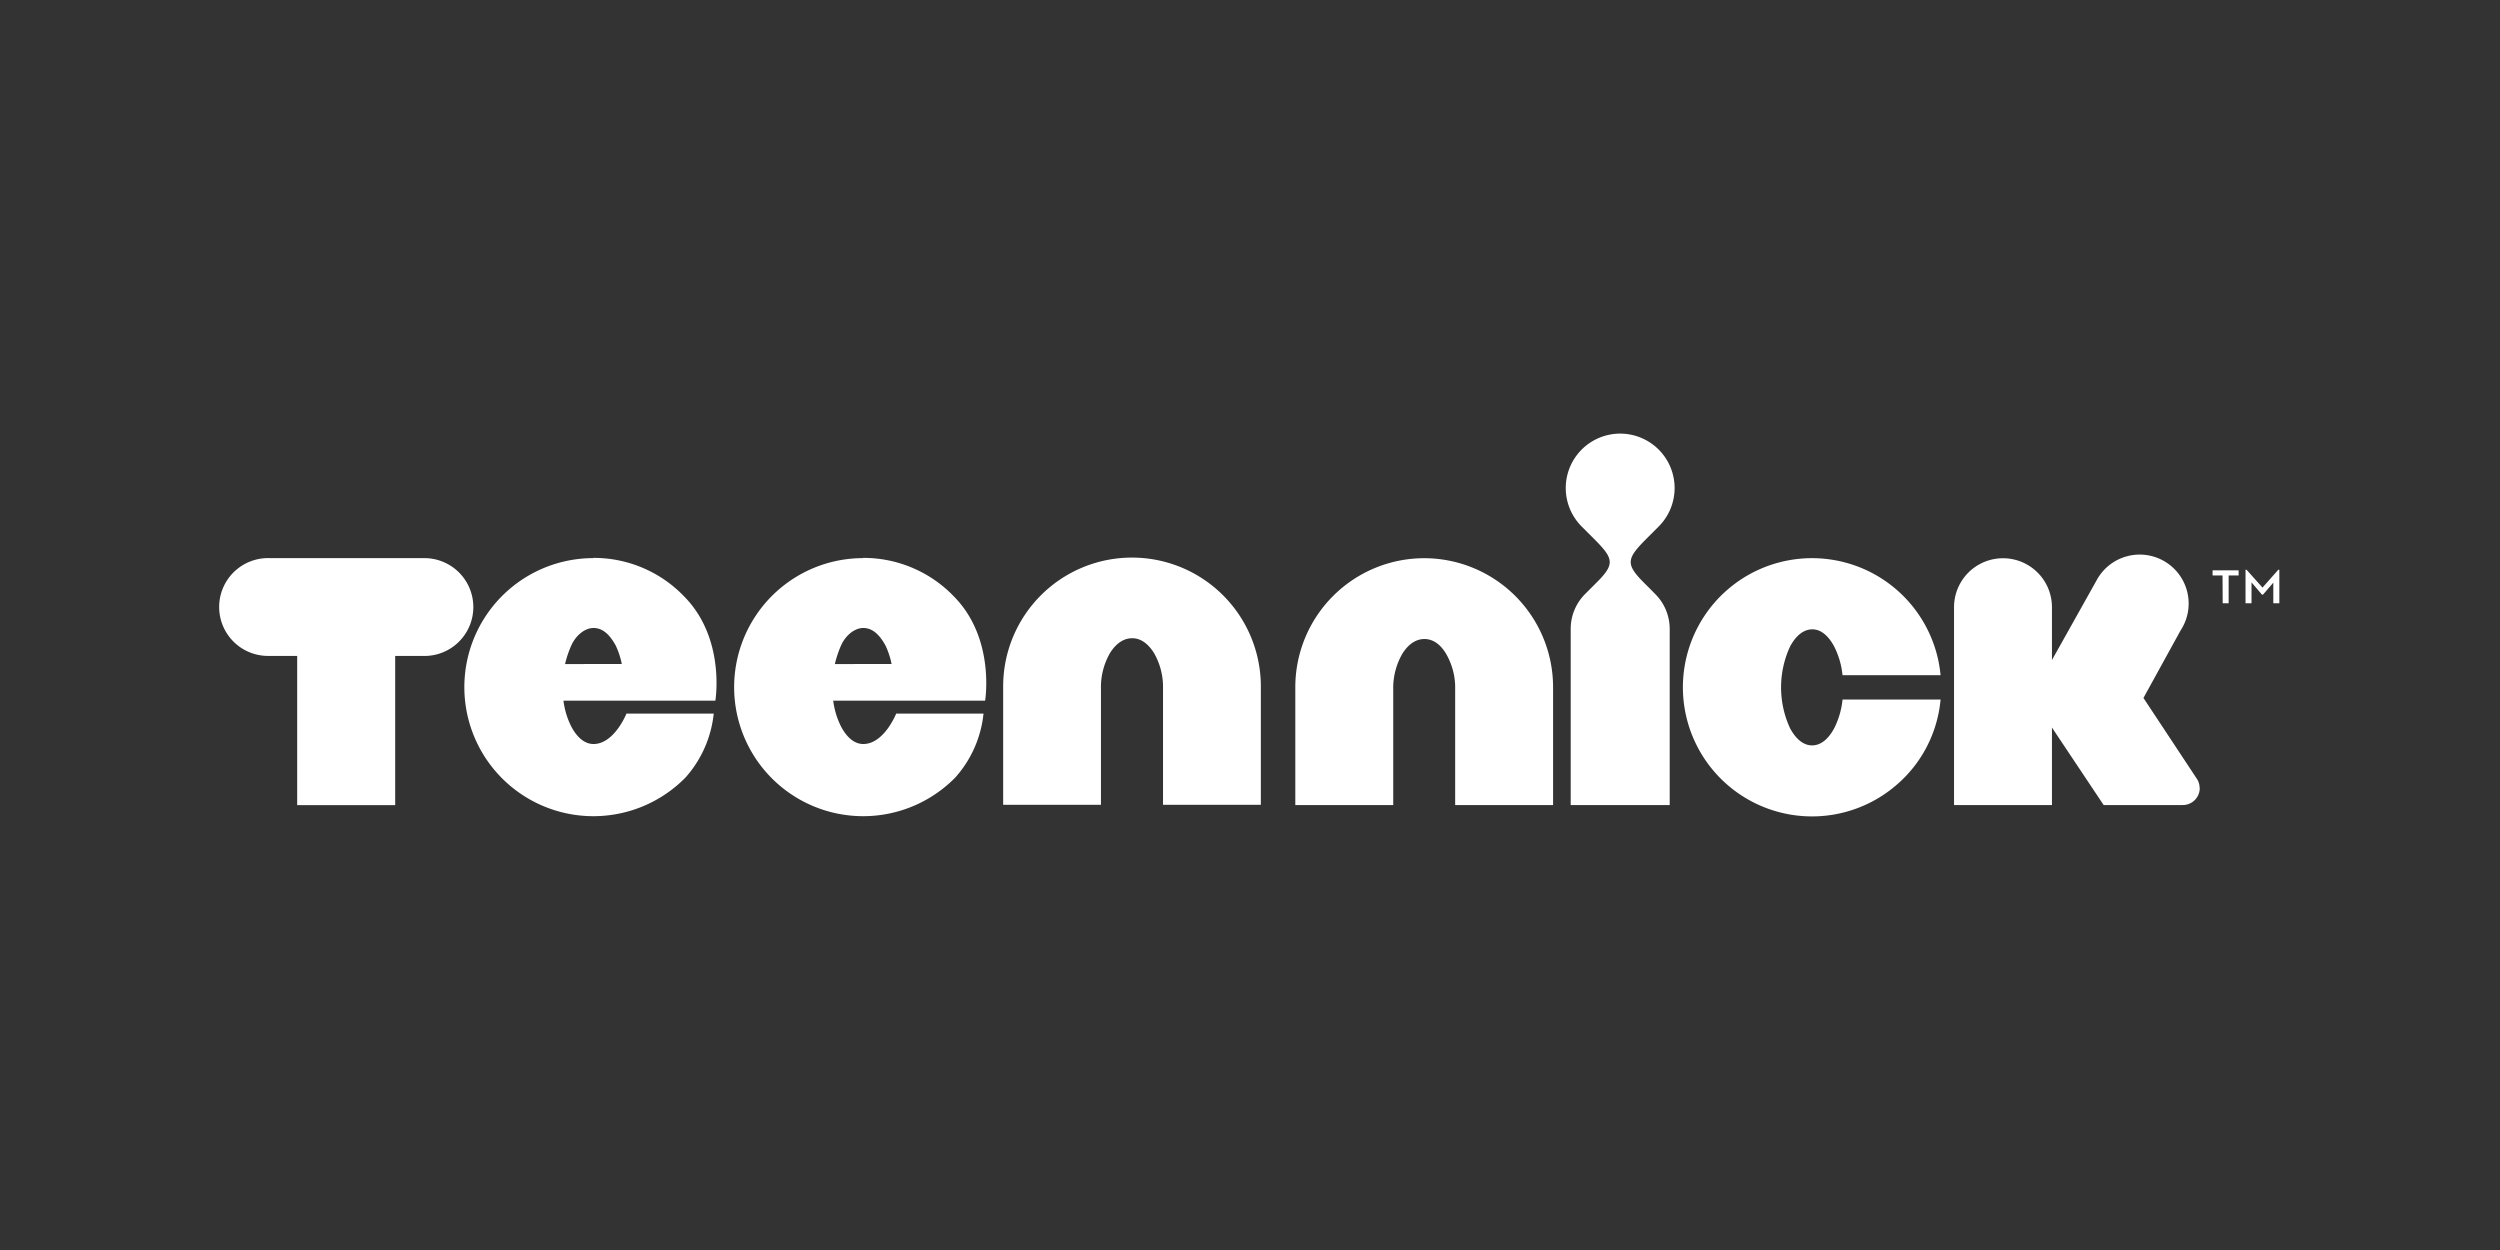 <?xml version="1.0" encoding="utf-8"?>
<svg xmlns="http://www.w3.org/2000/svg" viewBox="0 0 576 288">
  <rect x="0" y="0" width="576" height="288" fill="#333333" stroke="none"/>
  <defs>
    <style>
      .cls-1 {
        fill: #fff;
      }
    </style>
  </defs>
  <g id="Layer_6" data-name="Layer 6">
    <g>
      <path class="cls-1" d="M260.81,128.47a29.67,29.67,0,0,0-29.68,29.67v27.28h22.53V158.61a15.7,15.7,0,0,1,2.1-8.17c1.33-2.13,3.05-3.37,5.06-3.39s3.72,1.26,5.05,3.39a15.6,15.6,0,0,1,2.09,8.17v26.81h22.54V158.14a29.69,29.69,0,0,0-29.68-29.67"/>
      <path class="cls-1" d="M198.89,128.59a29.73,29.73,0,1,0,21.2,50.56,26.07,26.07,0,0,0,6.51-14.73H206.48s-2.78,7-7.59,7c-2,0-3.72-1.46-5.06-3.92a18.43,18.43,0,0,1-1.86-6.07h35s2.39-14.3-7.18-24a28.86,28.86,0,0,0-20.93-8.89M192.35,153a24.72,24.72,0,0,1,1.48-4.4c1-2.15,3-3.9,5.06-3.91s3.69,1.44,5.11,4a18.32,18.32,0,0,1,1.42,4.29Z"/>
      <path class="cls-1" d="M136.74,128.59a29.73,29.73,0,1,0,21.19,50.56,26.15,26.15,0,0,0,6.51-14.73H144.33s-2.79,7-7.59,7c-2,0-3.73-1.46-5.06-3.92a18.2,18.2,0,0,1-1.86-6.07h35s2.4-14.3-7.18-24a28.83,28.83,0,0,0-20.92-8.89M130.19,153a23.9,23.9,0,0,1,1.49-4.4c1-2.15,3-3.9,5.06-3.91s3.69,1.44,5.1,4a17.86,17.86,0,0,1,1.42,4.29Z"/>
      <path class="cls-1" d="M97.44,128.59H62.1a11.27,11.27,0,1,0,0,22.53h6.37l0,34.38H91.05l0-34.37h6.4a11.27,11.27,0,1,0,0-22.53"/>
      <path class="cls-1" d="M328.16,128.61a29.72,29.72,0,0,0-29.72,29.73v27.15H321V158.8a15.83,15.83,0,0,1,2.1-8.18c1.34-2.13,3.05-3.38,5.07-3.39s3.73,1.26,5,3.39a15.55,15.55,0,0,1,2.1,8.18v26.69h22.56V158.34a29.72,29.72,0,0,0-29.71-29.73"/>
      <path class="cls-1" d="M382.16,121.31a12.54,12.54,0,1,0-17.74,0l2.77,2.77c4.63,4.63,5,5.85.55,10.25l-2.52,2.52a11.36,11.36,0,0,0-3.33,8.06v40.58H384.7V144.91a11.38,11.38,0,0,0-3.35-8.06l-2.51-2.52c-4.41-4.4-4.07-5.62.55-10.25Z"/>
      <path class="cls-1" d="M422.58,167.83c-1.33,2.45-3.05,3.9-5.06,3.91s-3.73-1.46-5.07-3.91a22.43,22.43,0,0,1,0-18.91c1.34-2.46,3.06-3.9,5.07-3.92s3.73,1.46,5.06,3.92a18.83,18.83,0,0,1,1.94,6.65h22.59A29.75,29.75,0,1,0,436.78,181a29.4,29.4,0,0,0,10.33-19.83H424.52a18.82,18.82,0,0,1-1.94,6.66"/>
      <path class="cls-1" d="M506.79,181.55a3.84,3.84,0,0,0-.59-2.05l-12.35-18.69,8.55-15.54A11.28,11.28,0,1,0,483,133.81l-10.23,18.26V139.9a11.28,11.28,0,1,0-22.56,0v45.59h22.56V167.63l11.91,17.85h18.22a3.91,3.91,0,0,0,3.92-3.92"/>
      <path class="cls-1" d="M512.07,132.58h-2.29V131.4h6v1.18h-2.3V139h-1.37Zm5.3-1.31h.23l3.68,4.11,3.64-4.11h.24V139h-1.39v-4.76L521.4,137h-.25l-2.4-2.82V139h-1.38Z"/>
    </g>
  </g>
</svg>